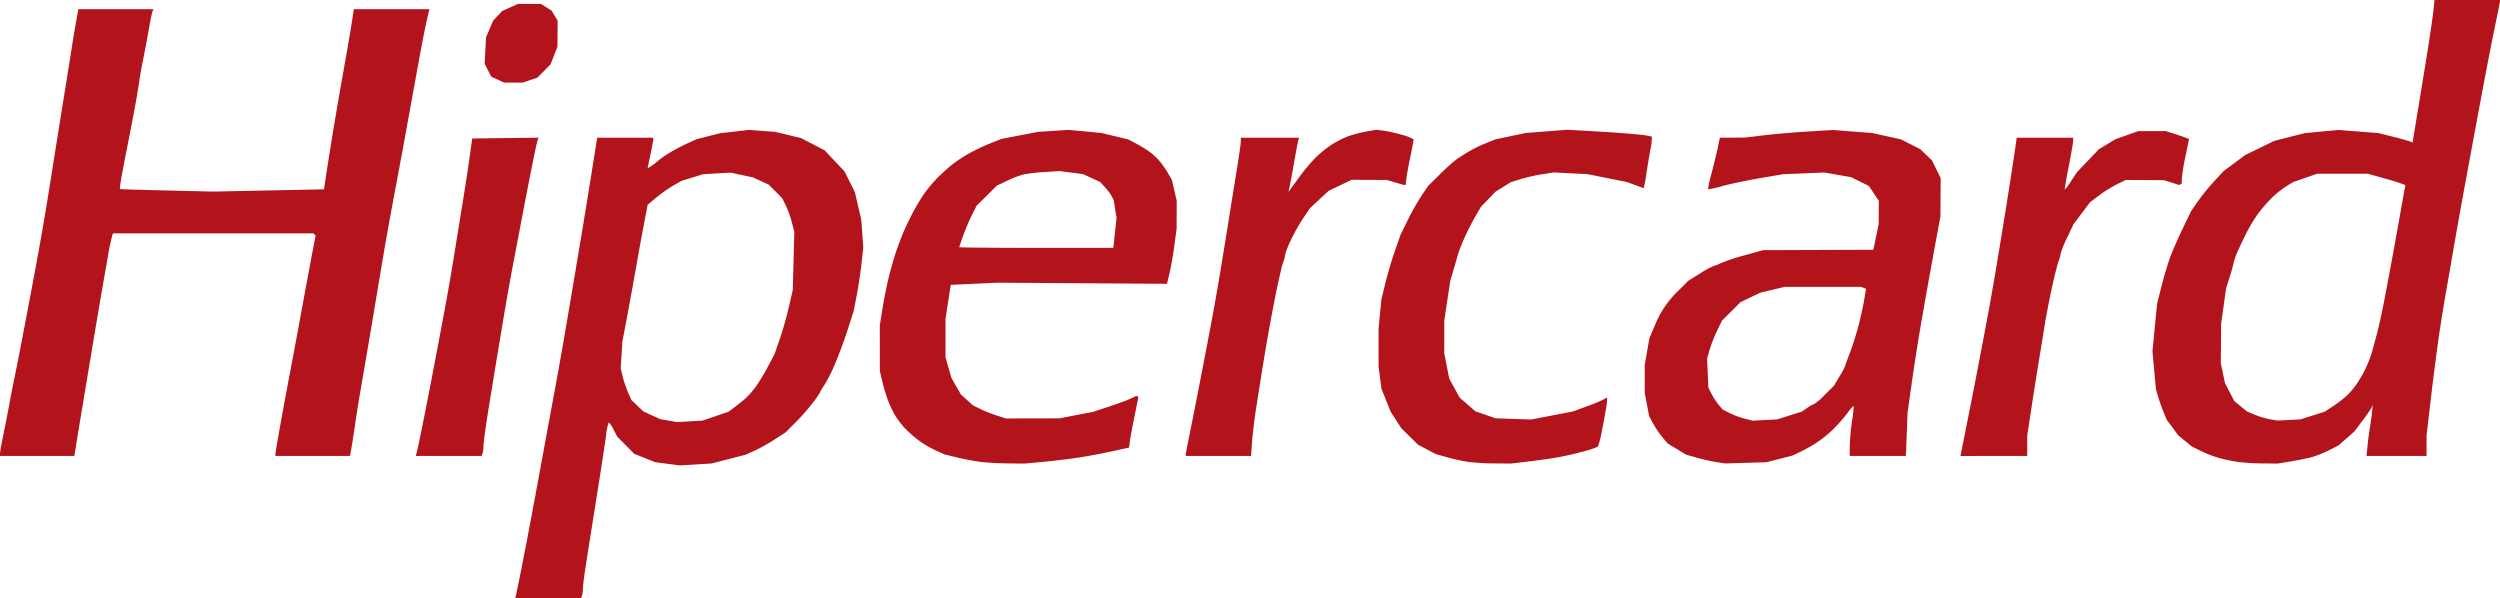 <svg xmlns="http://www.w3.org/2000/svg" width="566.648" height="135.595" viewBox="0 0 566.648 135.595">
  <path id="hipercard" d="M223.05,201.42l2.1.007,1.674-.57,1.675-.57,1.481-1.5,1.482-1.5.779-2,.781-2,.027-2.948.028-2.946-.693-1.152-.694-1.151-1.207-.747-1.208-.748h-5.214l-1.775.795-1.775.794-1.03,1.1-1.03,1.1-.81,1.907-.809,1.907-.153,2.971-.152,2.971.752,1.477.754,1.476,1.454.66,1.453.659ZM558.6,286.042h7.57v-4.633l.871-5.746c.481-3.16,1.272-8.166,1.761-11.121s1.095-6.7,1.35-8.324.932-5.131,1.5-7.8,1.286-5.557,1.587-6.416a10.969,10.969,0,0,0,.552-2,23.641,23.641,0,0,1,1.435-3.462l1.429-3.023,1.886-2.505,1.886-2.5,2.062-1.551a29.852,29.852,0,0,1,4.055-2.516l1.992-.965,4.334.03,4.335.031,1.707.547,1.706.548.288-.178.287-.178.016-1.106a45.121,45.121,0,0,1,.824-5.033l.812-3.926-.912-.357q-1.311-.486-2.646-.9l-1.733-.547-3.121.009-3.121.007-2.544.9-2.544.894-1.91,1.152-1.909,1.152-2.483,2.6-2.483,2.6-1.334,2.018a9.61,9.61,0,0,1-1.435,1.907c-.057-.06.343-2.373.886-5.138s.995-5.38,1-5.809l.015-.781H563.746v.222c0,.121-.319,2.345-.711,4.941s-1.177,7.608-1.744,11.137q-1.023,6.331-2.072,12.658-.912,5.469-1.915,10.923c-.481,2.574-1.336,7.1-1.9,10.057s-1.49,7.717-2.058,10.578l-1.674,8.408-.64,3.207Zm-175.76,0h7.4l.223-3.133c.123-1.721.541-5.2.931-7.715s1.188-7.549,1.773-11.172q1.111-6.72,2.419-13.406c.745-3.748,1.587-7.473,1.87-8.278a9.5,9.5,0,0,0,.518-1.939,18.388,18.388,0,0,1,1.237-3.165,42.912,42.912,0,0,1,2.817-5.032l1.581-2.344,2.115-1.96,2.116-1.958,2.608-1.246,2.609-1.247,3.989.022,3.986.021,1.961.585c1.078.322,2.054.586,2.167.586s.207-.368.207-.819.391-2.734.867-5.076.867-4.355.867-4.476a9.2,9.2,0,0,0-2.514-.984,32.047,32.047,0,0,0-4.248-.979l-1.734-.214-2.254.4a28.943,28.943,0,0,0-4.1,1.076,23.221,23.221,0,0,0-3.72,1.876,26.921,26.921,0,0,0-3.564,2.858,40.591,40.591,0,0,0-3.477,4.086q-1.146,1.557-2.28,3.121l-.5.693.3-1.386c.166-.764.628-3.261,1.026-5.549s.809-4.436.908-4.768l.186-.608H387.916v.836c0,.46-.391,3.229-.866,6.155s-1.265,7.817-1.748,10.869-1.345,8.358-1.91,11.791q-.906,5.469-1.911,10.923-1.957,10.411-4.005,20.807c-.584,2.957-1.283,6.447-1.552,7.76s-.491,2.52-.491,2.686v.3h7.407Zm-174.46,0h7.459l.21-.547a6.456,6.456,0,0,0,.211-1.758c0-.666.47-4.127,1.042-7.689q1.964-12.176,4.024-24.337.884-5.124,1.859-10.231c.552-2.86,1.4-7.308,1.884-9.882s1.435-7.474,2.114-10.887,1.319-6.341,1.422-6.508l.189-.3-7.543.093-7.543.093-.63,4.509c-.344,2.48-1.1,7.4-1.678,10.923s-1.451,8.914-1.942,11.964q-.891,5.472-1.9,10.925c-.555,2.955-1.4,7.48-1.89,10.055s-1.353,7.1-1.931,10.059-1.353,6.857-1.723,8.67-.768,3.645-.884,4.074l-.209.779Zm-93.277,0h8.425l.605-3.727c.332-2.051.982-5.992,1.443-8.756l1.907-11.445c.588-3.529,1.47-8.756,1.959-11.616s1.267-7.3,1.727-9.862a43.186,43.186,0,0,1,1.032-4.856l.2-.194h45.313l.252.251.252.252-.394,2c-.215,1.1-.854,4.5-1.419,7.551s-1.515,8.2-2.112,11.445q-.94,5.118-1.914,10.23c-.458,2.383-1.384,7.377-2.058,11.1s-1.223,6.957-1.221,7.2l0,.432H186.02l.374-2.166c.207-1.191.537-3.338.737-4.768s.679-4.477,1.066-6.764,1.16-6.814,1.719-10.057,1.494-8.783,2.078-12.311,1.45-8.678,1.926-11.443q.9-5.208,1.88-10.4c.559-2.957,1.491-7.95,2.071-11.1s1.447-7.906,1.929-10.577,1.36-7.508,1.952-10.75,1.339-7.026,1.66-8.41L204,184.78H186.863l-.233,1.648c-.127.9-.541,3.442-.919,5.635s-1.065,6.094-1.527,8.669-1.306,7.491-1.876,10.925q-.839,5.045-1.614,10.1l-.578,3.857-12.575.255-12.576.254-10.532-.25c-5.793-.137-10.565-.278-10.6-.31a29.54,29.54,0,0,1,.438-2.995q.554-3.121,1.179-6.229.8-3.984,1.55-7.977c.485-2.574,1.033-5.773,1.22-7.108s.577-3.559.868-4.943.843-4.295,1.227-6.472.792-4.206.909-4.508l.21-.55h-17l-.543,3.035c-.3,1.669-.7,4.048-.887,5.288s-.822,5.219-1.407,8.843-1.449,9.008-1.92,11.964l-1.9,11.964q-1,6.251-2.116,12.484-.925,5.119-1.887,10.231c-.451,2.384-1.31,6.909-1.91,10.058q-.943,4.945-1.945,9.883c-.47,2.289-.989,4.941-1.153,5.895s-.7,3.7-1.194,6.113-.893,4.631-.893,4.941v.562H115.1Zm504.47,1.687,3.294.043,3.122-.508c1.717-.277,3.9-.727,4.855-1a25.648,25.648,0,0,0,3.813-1.557l2.082-1.066,1.79-1.576,1.789-1.576,1.886-2.512a29.164,29.164,0,0,0,2.086-3.035l.2-.521-.175,1.734q-.186,1.74-.48,3.469c-.168.953-.406,2.787-.532,4.074l-.23,2.34H656.68v-4.68l1.036-8.844c.569-4.865,1.413-11.34,1.873-14.393s1.171-7.42,1.579-9.709,1.131-6.425,1.6-9.19,1.334-7.6,1.908-10.75,1.492-8.141,2.041-11.1,1.4-7.561,1.9-10.231,1.377-7.352,1.964-10.4q.922-4.774,1.906-9.538c.462-2.192.839-4.1.838-4.247V182.7H658.48l-.219,2.168c-.12,1.192-.689,5.132-1.262,8.757q-1.022,6.419-2.08,12.83-.617,3.7-1.22,7.4l-.186,1.156-.585-.249c-.322-.137-2.069-.622-3.88-1.077l-3.294-.827-4.509-.351-4.509-.351-3.814.355-3.814.356-3.468.877-3.468.876-3.294,1.607-3.3,1.607-2.427,1.8-2.427,1.8-2.1,2.249a50.783,50.783,0,0,0-3.7,4.544l-1.6,2.3-1.886,3.922c-1.036,2.158-2.3,5.015-2.8,6.35s-1.4,4.295-1.981,6.577l-1.061,4.15-.523,5.388-.522,5.387.392,4.334.4,4.336.463,1.561c.257.857.794,2.387,1.2,3.4l.732,1.84,1.335,1.807,1.336,1.807,1.524,1.248,1.523,1.25,2.081,1.033a28.74,28.74,0,0,0,4.266,1.631,38.609,38.609,0,0,0,4.336.879c1.185.153,3.634.3,5.446.319Zm5.913-9.836-2.619.137-1.766-.318a19.224,19.224,0,0,1-3.457-1.043l-1.689-.723-1.422-1.166-1.421-1.164L611,269.571l-.482-2.254-.48-2.256.041-4.508.04-4.508.56-3.988.559-3.988.869-2.774a27.718,27.718,0,0,0,.874-3.2,16.749,16.749,0,0,1,1.049-2.773q1.008-2.242,2.13-4.431a36.615,36.615,0,0,1,2.483-3.964,33.886,33.886,0,0,1,3.042-3.469,23.169,23.169,0,0,1,3.2-2.539l1.552-.955,2.727-.944,2.727-.944,5.722,0h5.722l3.294.915c1.813.5,3.737,1.085,4.276,1.295l.981.381-.191.952c-.1.524-.518,2.825-.916,5.113s-1.184,6.659-1.745,9.711-1.423,7.656-1.916,10.23-1.205,5.852-1.585,7.281q-.585,2.207-1.189,4.4a28.973,28.973,0,0,1-1.454,3.814,30.107,30.107,0,0,1-2.042,3.572,19.926,19.926,0,0,1-2.246,2.643,29.544,29.544,0,0,1-3.068,2.35L633.623,276l-5.514,1.75Zm-123.13,9.713,4.681-.135,2.948-.754,2.948-.756,1.908-.9a35.656,35.656,0,0,0,3.813-2.176,29.014,29.014,0,0,0,3.609-2.959,40,40,0,0,0,3.082-3.516,9.11,9.11,0,0,1,1.483-1.729,28.664,28.664,0,0,1-.389,3.562,52.489,52.489,0,0,0-.5,5.631l-.006,2.166h12.729l.194-4.939.194-4.943.908-6.416c.5-3.529,1.307-8.756,1.794-11.617s1.331-7.7,1.879-10.75,1.414-7.811,1.925-10.577l.932-5.028.032-4.343.03-4.344-.981-2.007-.982-2.008-1.331-1.278-1.333-1.279-2.185-1.107-2.188-1.109-6.518-1.45-4.486-.341-4.487-.341-5.778.358c-3.181.2-7.652.584-9.941.863l-4.162.5-5.672.022-.413,1.995c-.227,1.1-.858,3.7-1.4,5.79a30.6,30.6,0,0,0-.877,3.908,22.9,22.9,0,0,0,3.37-.765c1.792-.483,5.6-1.275,8.462-1.763l5.2-.886,4.682-.192,4.682-.194,6.032,1.058,2.012.993,2.013.994,1.127,1.68,1.128,1.679-.016,2.648-.017,2.649-.6,2.906-.6,2.907-12.479.045-12.478.044-4.083,1.12a46.952,46.952,0,0,0-5.527,1.817,8.516,8.516,0,0,1-1.765.7A19.759,19.759,0,0,0,492,244.688l-2.648,1.645-2.085,2.082a22.492,22.492,0,0,0-5.582,8.243l-1.154,2.693L480,262.378l-.53,3.029v6.355l.505,2.645.507,2.645.938,1.727a21.937,21.937,0,0,0,2.106,3.088l1.168,1.365,2.073,1.26,2.074,1.26,2.375.67c1.306.369,3.293.818,4.417,1l2.042.322,4.682-.135Zm4.335-9.7-2.774.145-1.838-.469a19.494,19.494,0,0,1-3.407-1.273L497.1,275.5l-.858-1.018a16.468,16.468,0,0,1-1.6-2.447l-.743-1.428-.145-3.332-.147-3.334.588-2.023a33.232,33.232,0,0,1,1.687-4.289l1.1-2.266,2.1-2.088,2.1-2.088,2.232-1.075,2.231-1.074,2.774-.66,2.774-.659h17.34l.549.227.548.226-.461,2.722c-.254,1.5-.859,4.2-1.347,6.016s-1.344,4.475-1.906,5.918-1.024,2.721-1.024,2.836a18.573,18.573,0,0,1-1.267,2.338l-1.267,2.127-2.079,2.061a14.123,14.123,0,0,1-2.359,2.059,6.587,6.587,0,0,0-1.558.869l-1.277.865-2.813.891-2.812.889Zm-61.379,9.826,3.817.041,4.332-.514c2.383-.281,5.555-.75,7.05-1.041q2.709-.545,5.375-1.275a19.183,19.183,0,0,0,2.939-.992,16.689,16.689,0,0,0,.918-3.5c.351-1.791.792-4.193.981-5.336a9.487,9.487,0,0,0,.217-2.217c-.07-.076-.325.021-.568.213a30.055,30.055,0,0,1-3.781,1.592l-3.339,1.24-4.756.922-4.756.92-4.042-.137-4.043-.139-2.3-.8-2.3-.8-1.774-1.551-1.773-1.553-1.178-2.145-1.177-2.143-.562-2.869-.561-2.867.005-3.721,0-3.721.681-4.508.682-4.509.721-2.428c.4-1.335.846-2.9,1-3.467a37.347,37.347,0,0,1,1.413-3.642c.625-1.43,1.741-3.641,2.479-4.913l1.342-2.311,1.649-1.709,1.648-1.709,1.745-1.082,1.747-1.083,2.242-.691a41.611,41.611,0,0,1,4.843-1.1l2.6-.406,3.813.192,3.815.191,4.508.9,4.509.9,1.833.684c1.008.376,1.877.685,1.932.685a22.173,22.173,0,0,0,.537-2.862c.242-1.573.672-4.162.956-5.752a14.33,14.33,0,0,0,.364-3.045,19.235,19.235,0,0,0-3.01-.478c-1.573-.179-5.848-.5-9.5-.708l-6.639-.381-4.683.359-4.681.36-3.469.728-3.468.729-2.233.893a32.363,32.363,0,0,0-4,1.97q-1.4.849-2.745,1.77a47.826,47.826,0,0,0-3.638,3.308l-2.655,2.614L428.9,227.03a55.839,55.839,0,0,0-3.134,5.536l-1.652,3.364-1.267,3.64c-.7,2-1.669,5.28-2.16,7.283l-.895,3.641-.325,3.295-.324,3.3,0,4.334,0,4.334.327,2.523.327,2.521,1.039,2.594,1.038,2.594,1.2,1.875,1.2,1.875,1.907,1.879,1.909,1.877,2.017,1.068,2.02,1.064,2.65.738a46.747,46.747,0,0,0,4.682,1.031,57.247,57.247,0,0,0,5.848.34h0Zm-110.28,0,3.815.043,3.813-.348c2.1-.191,5.532-.59,7.629-.887s5.724-.957,8.056-1.469l4.239-.932.212-1.564c.115-.859.592-3.418,1.058-5.686l.847-4.125-.188-.186-.187-.186-1.3.625c-.713.344-2.934,1.166-4.934,1.824l-3.638,1.2-3.818.742-3.818.738-6.068.014-6.069.01-2.081-.664a32.3,32.3,0,0,1-3.74-1.486l-1.659-.82-2.739-2.477-1.069-1.867-1.069-1.869-.67-2.342-.67-2.344,0-4.336L320.979,255l.594-3.867.6-3.869,10.436-.488,19.291.125,19.29.123.582-2.47c.321-1.359.811-4.168,1.089-6.242l.506-3.772.011-3.172.012-3.173-.549-2.369-.551-2.368-.908-1.568a21.9,21.9,0,0,0-1.955-2.778,15.467,15.467,0,0,0-2.286-2.084,34.064,34.064,0,0,0-2.974-1.8l-1.733-.922-3.029-.73-3.03-.729-3.731-.357-3.734-.357-3.467.226-3.468.225-4.162.8-4.161.8-2.6,1.039a47.811,47.811,0,0,0-4.854,2.318,33.959,33.959,0,0,0-3.813,2.542c-.86.7-2.347,2.048-3.3,3.005a31.176,31.176,0,0,0-3.148,3.821,50.881,50.881,0,0,0-2.638,4.508c-.676,1.336-1.557,3.208-1.958,4.162s-1.129,2.9-1.617,4.334-1.26,4.162-1.709,6.07q-.795,3.467-1.373,6.976l-.554,3.51.006,5.16.006,5.16.526,2.254a42.661,42.661,0,0,0,1.231,4.162,28.177,28.177,0,0,0,1.593,3.469,19.536,19.536,0,0,0,2.318,3.07,29.411,29.411,0,0,0,3.164,2.8,24.853,24.853,0,0,0,3.771,2.219l2.039.928,2.843.688c1.563.379,3.923.826,5.244,1s4.115.33,6.212.353Zm6.531-48.853c-9.6,0-17.455-.068-17.455-.153s.41-1.293.911-2.688,1.38-3.468,1.953-4.61l1.045-2.077,2.293-2.281,2.294-2.283,2.255-1.077a25.911,25.911,0,0,1,3.641-1.435,36.944,36.944,0,0,1,4.854-.577l3.469-.223,2.664.343,2.662.342,1.936.886,1.936.886,1.062,1.145a12.481,12.481,0,0,1,1.546,2.059l.483.916.32,2.032.321,2.032-.367,3.381-.366,3.382Zm-103.19,79.414.21-.549a5.53,5.53,0,0,0,.211-1.576c0-.564.246-2.619.547-4.564s1-6.428,1.566-9.955,1.4-8.836,1.867-11.791q.664-4.2,1.265-8.41a12.189,12.189,0,0,1,.621-3.035,5.957,5.957,0,0,1,1.071,1.639l.866,1.639,1.922,1.938,1.923,1.938,2.366.947,2.367.947,2.82.365,2.821.365,3.579-.219,3.58-.221,3.876-1,3.877-1,2.08-.949a42.275,42.275,0,0,0,4.508-2.531l2.428-1.58,2.263-2.264a50.838,50.838,0,0,0,3.9-4.434,19.725,19.725,0,0,0,1.639-2.363,9.95,9.95,0,0,1,.984-1.645,38.88,38.88,0,0,0,2.459-4.918c.813-1.906,2.081-5.34,2.821-7.629l1.344-4.162.7-3.6c.382-1.982.874-5.259,1.093-7.283l.4-3.677-.23-3.121-.229-3.121-.725-3.122-.723-3.121-1.172-2.336-1.171-2.337-2.263-2.4-2.262-2.4-5.354-2.766-2.948-.707-2.948-.705-2.948-.216-2.947-.216-3.283.377-3.285.377-2.679.685-2.68.683-2.329,1.079a41.835,41.835,0,0,0-4.14,2.236,20.992,20.992,0,0,0-2.286,1.63,10.7,10.7,0,0,1-1.382,1.066l-.911.6.636-3.047c.351-1.675.643-3.24.651-3.48l.014-.433H242.03l-1.114,7.023c-.614,3.863-1.582,9.831-2.152,13.265q-1.886,11.361-3.816,22.714c-.567,3.336-1.5,8.643-2.083,11.791s-1.426,7.75-1.884,10.23-1.319,7.16-1.913,10.4q-1.052,5.724-2.124,11.445-1.016,5.379-2.074,10.75c-.568,2.859-1.116,5.553-1.221,5.98l-.189.781h14.913Zm21.749-39.92-1.892-.336-1.893-.334-1.922-.877-1.923-.877-1.342-1.283-1.343-1.281-.775-1.734a24.333,24.333,0,0,1-1.217-3.6l-.442-1.865.177-2.988.178-2.988.893-4.682q1.011-5.37,1.96-10.75c.587-3.338,1.477-8.23,1.976-10.869l.907-4.8,1.988-1.654a32.28,32.28,0,0,1,3.85-2.709l1.86-1.056,2.427-.751,2.428-.752,6.242-.366,2.542.542,2.541.541,1.794.826,1.793.826,1.5,1.512,1.505,1.512.81,1.6a23.225,23.225,0,0,1,1.393,3.83l.581,2.229-.178,6.59-.178,6.589-.89,3.9c-.49,2.143-1.422,5.42-2.072,7.281l-1.181,3.389-1.448,2.742a47.929,47.929,0,0,1-2.727,4.529,19.4,19.4,0,0,1-2.495,2.83q-1.213,1.032-2.484,1.992l-1.271.949-5.886,2Z" transform="translate(-106.676 -182.699)" fill="#b3131b"/>
</svg>
